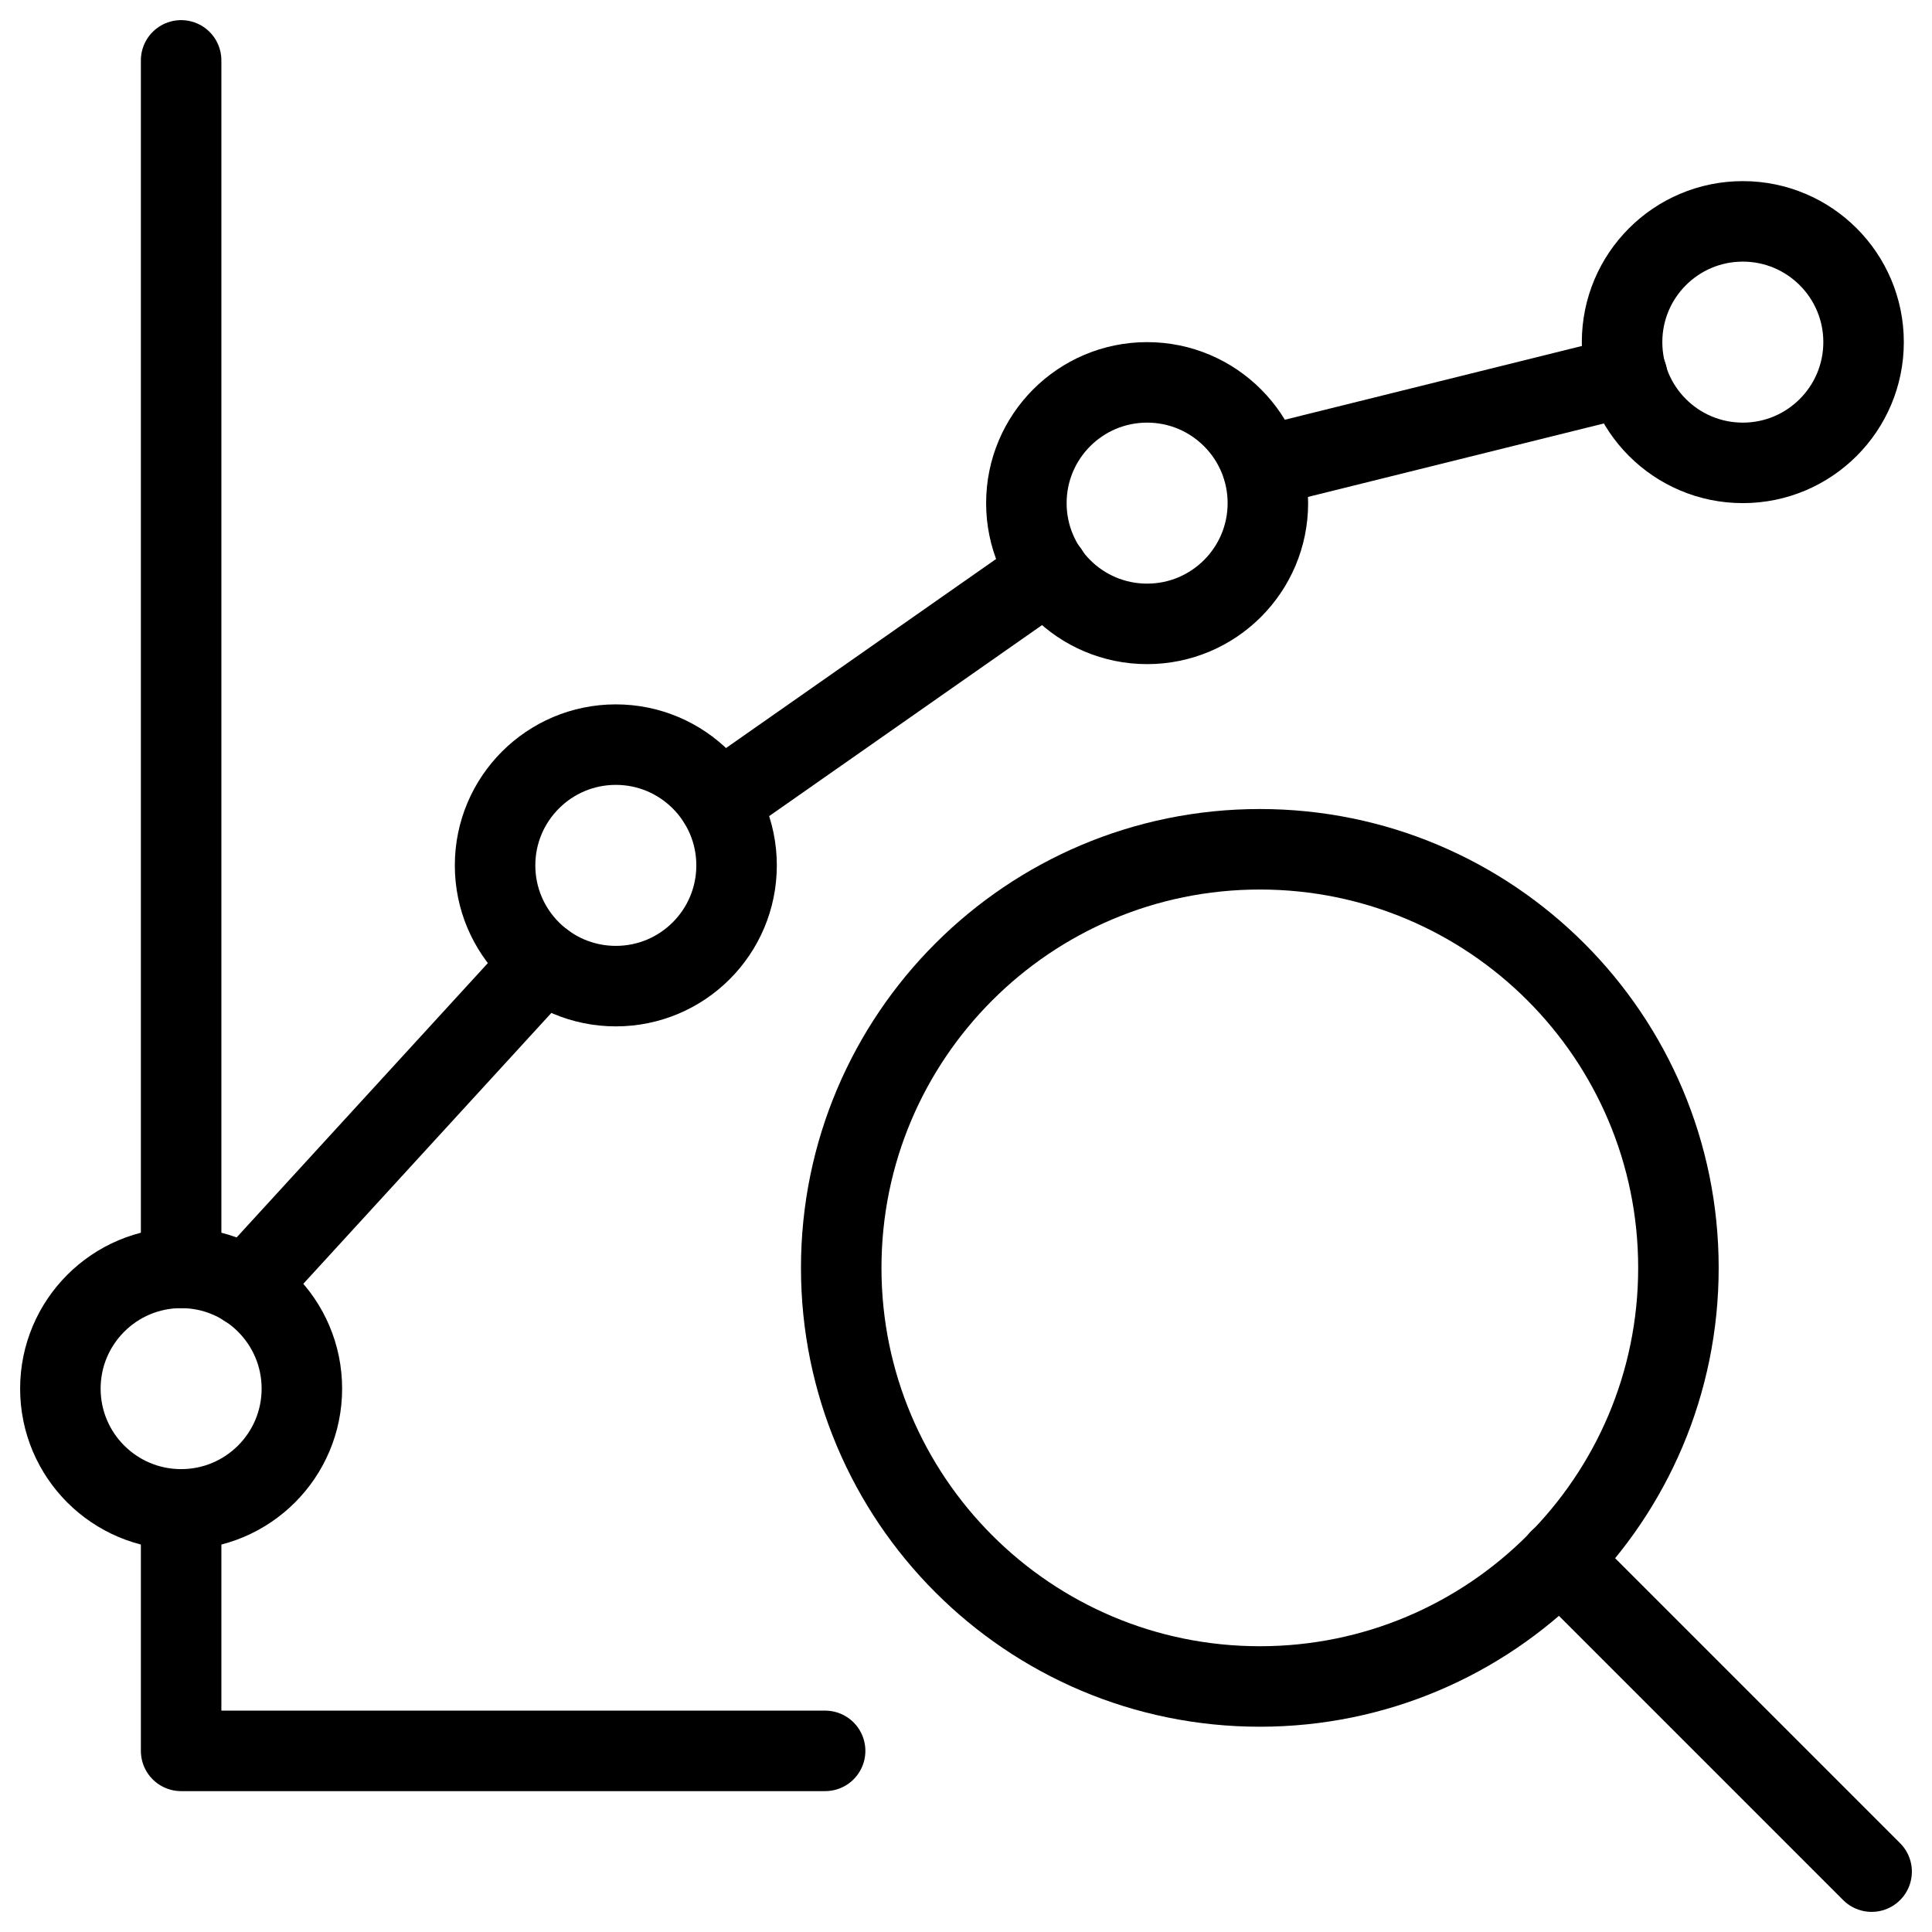 <svg xmlns="http://www.w3.org/2000/svg" fill="none" viewBox="0 0 24 24"><path stroke="#000000" stroke-linecap="round" stroke-linejoin="round" stroke-miterlimit="10" d="M15.65 20.95c2.872 0 5.2 -2.328 5.2 -5.2 0 -2.872 -2.328 -5.2 -5.2 -5.2s-5.2 2.328 -5.2 5.2c0 2.872 2.328 5.2 5.2 5.2Z" stroke-width="1"></path><path stroke="#000000" stroke-linecap="round" stroke-linejoin="round" stroke-miterlimit="10" d="m23.25 23.25 -3.876 -3.876" stroke-width="1"></path><path stroke="#000000" stroke-linecap="round" stroke-linejoin="round" stroke-miterlimit="10" d="M2.25 18.75c0.828 0 1.5 -0.671 1.5 -1.5 0 -0.828 -0.672 -1.5 -1.5 -1.5s-1.5 0.672 -1.5 1.5c0 0.829 0.672 1.5 1.5 1.5Z" stroke-width="1"></path><path stroke="#000000" stroke-linecap="round" stroke-linejoin="round" stroke-miterlimit="10" d="M7.65 12.25c0.828 0 1.5 -0.671 1.5 -1.5 0 -0.828 -0.672 -1.5 -1.5 -1.5 -0.828 0 -1.5 0.672 -1.5 1.5 0 0.829 0.672 1.5 1.5 1.5Z" stroke-width="1"></path><path stroke="#000000" stroke-linecap="round" stroke-linejoin="round" stroke-miterlimit="10" d="M14.25 7.75c0.828 0 1.5 -0.672 1.5 -1.5 0 -0.828 -0.672 -1.5 -1.5 -1.5 -0.829 0 -1.5 0.672 -1.5 1.5 0 0.828 0.671 1.5 1.5 1.5Z" stroke-width="1"></path><path stroke="#000000" stroke-linecap="round" stroke-linejoin="round" stroke-miterlimit="10" d="M21.65 5.75c0.828 0 1.5 -0.672 1.5 -1.5 0 -0.828 -0.672 -1.5 -1.5 -1.5 -0.829 0 -1.5 0.672 -1.5 1.5 0 0.828 0.671 1.5 1.5 1.5Z" stroke-width="1"></path><path stroke="#000000" stroke-linecap="round" stroke-linejoin="round" stroke-miterlimit="10" d="m3.055 15.986 3.695 -4.035" stroke-width="1"></path><path stroke="#000000" stroke-linecap="round" stroke-linejoin="round" stroke-miterlimit="10" d="m8.93 9.965 4.09 -2.863" stroke-width="1"></path><path stroke="#000000" stroke-linecap="round" stroke-linejoin="round" stroke-miterlimit="10" d="m15.684 5.798 4.531 -1.125" stroke-width="1"></path><path stroke="#000000" stroke-linecap="round" stroke-linejoin="round" stroke-miterlimit="10" d="M2.25 0.75V15.75" stroke-width="1"></path><path stroke="#000000" stroke-linecap="round" stroke-linejoin="round" stroke-miterlimit="10" d="M2.25 18.75v3h8" stroke-width="1"></path></svg>